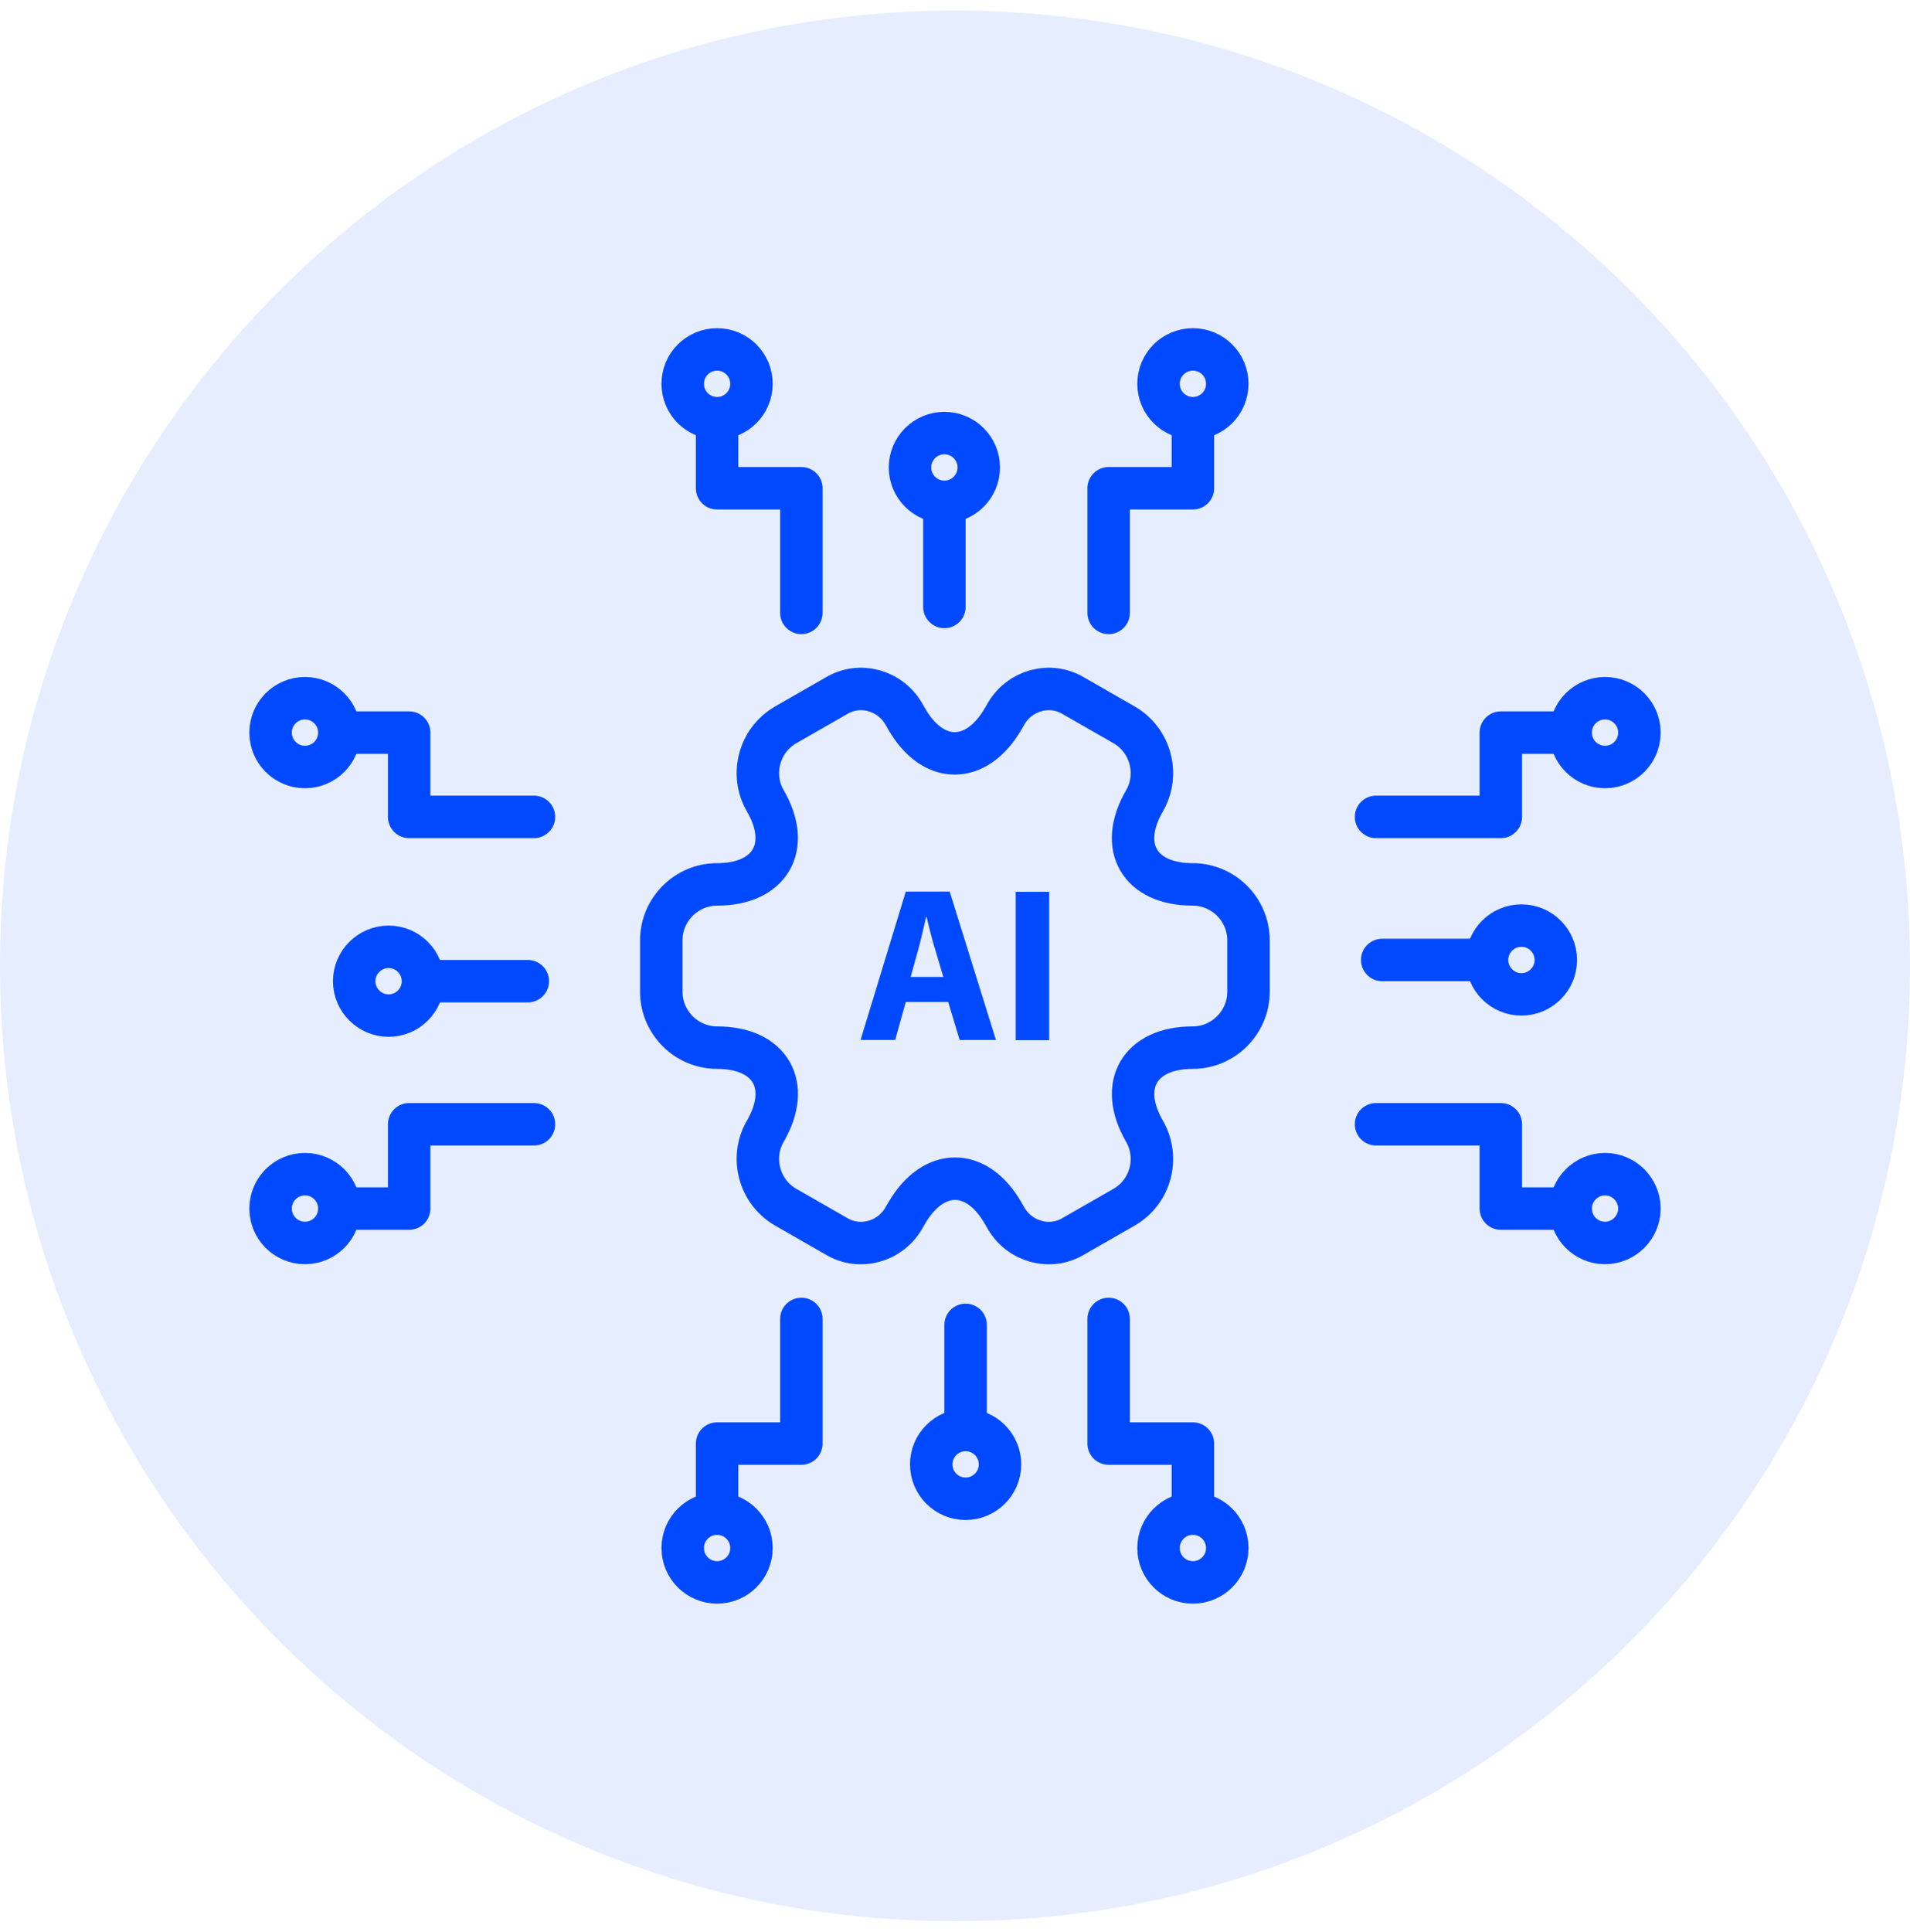 <svg width="90" height="91" viewBox="0 0 90 91" fill="none" xmlns="http://www.w3.org/2000/svg">
<g clip-path="url(#clip0_3_38)">
<path opacity="0.1" d="M45 90.5C69.853 90.5 90 70.353 90 45.5C90 20.647 69.853 0.5 45 0.5C20.147 0.5 0 20.647 0 45.5C0 70.353 20.147 90.5 45 90.5Z" fill="#0049FE"/>
<path d="M37.76 28.87V23H33.79V20.04" stroke="#0049FE" stroke-width="2" stroke-linecap="round" stroke-linejoin="round"/>
<path d="M52.24 28.87V23H56.21V20.04" stroke="#0049FE" stroke-width="2" stroke-linecap="round" stroke-linejoin="round"/>
<path d="M44.5 28.59V24.13" stroke="#0049FE" stroke-width="2" stroke-linecap="round" stroke-linejoin="round"/>
<path d="M33.79 19.7C34.685 19.7 35.41 18.975 35.41 18.08C35.41 17.185 34.685 16.46 33.79 16.46C32.895 16.46 32.17 17.185 32.17 18.08C32.17 18.975 32.895 19.7 33.79 19.7Z" stroke="#0049FE" stroke-width="2" stroke-linecap="round" stroke-linejoin="round"/>
<path d="M44.5 23.64C45.395 23.64 46.12 22.915 46.12 22.02C46.12 21.125 45.395 20.4 44.5 20.4C43.605 20.4 42.88 21.125 42.88 22.02C42.88 22.915 43.605 23.64 44.5 23.64Z" stroke="#0049FE" stroke-width="2" stroke-linecap="round" stroke-linejoin="round"/>
<path d="M56.21 19.7C57.105 19.7 57.83 18.975 57.83 18.08C57.83 17.185 57.105 16.46 56.21 16.46C55.315 16.46 54.59 17.185 54.59 18.08C54.59 18.975 55.315 19.7 56.21 19.7Z" stroke="#0049FE" stroke-width="2" stroke-linecap="round" stroke-linejoin="round"/>
<path d="M52.24 62.13V68H56.21V70.96" stroke="#0049FE" stroke-width="2" stroke-linecap="round" stroke-linejoin="round"/>
<path d="M37.76 62.13V68H33.79V70.96" stroke="#0049FE" stroke-width="2" stroke-linecap="round" stroke-linejoin="round"/>
<path d="M45.5 62.41V66.87" stroke="#0049FE" stroke-width="2" stroke-linecap="round" stroke-linejoin="round"/>
<path d="M56.21 74.54C57.105 74.54 57.83 73.815 57.83 72.92C57.83 72.025 57.105 71.3 56.21 71.3C55.315 71.3 54.59 72.025 54.59 72.92C54.59 73.815 55.315 74.54 56.21 74.54Z" stroke="#0049FE" stroke-width="2" stroke-linecap="round" stroke-linejoin="round"/>
<path d="M45.5 70.6C46.395 70.6 47.12 69.875 47.12 68.98C47.12 68.085 46.395 67.36 45.5 67.36C44.605 67.36 43.88 68.085 43.88 68.98C43.88 69.875 44.605 70.6 45.5 70.6Z" stroke="#0049FE" stroke-width="2" stroke-linecap="round" stroke-linejoin="round"/>
<path d="M33.79 74.54C34.685 74.54 35.41 73.815 35.41 72.92C35.41 72.025 34.685 71.3 33.79 71.3C32.895 71.3 32.17 72.025 32.17 72.92C32.17 73.815 32.895 74.54 33.79 74.54Z" stroke="#0049FE" stroke-width="2" stroke-linecap="round" stroke-linejoin="round"/>
<path d="M64.84 38.48H70.72V34.51H73.68" stroke="#0049FE" stroke-width="2" stroke-linecap="round" stroke-linejoin="round"/>
<path d="M64.84 52.96H70.72V56.93H73.68" stroke="#0049FE" stroke-width="2" stroke-linecap="round" stroke-linejoin="round"/>
<path d="M65.13 45.22H69.59" stroke="#0049FE" stroke-width="2" stroke-linecap="round" stroke-linejoin="round"/>
<path d="M75.63 36.13C76.525 36.13 77.25 35.405 77.25 34.51C77.25 33.615 76.525 32.89 75.63 32.89C74.735 32.89 74.01 33.615 74.01 34.51C74.01 35.405 74.735 36.13 75.63 36.13Z" stroke="#0049FE" stroke-width="2" stroke-linecap="round" stroke-linejoin="round"/>
<path d="M71.69 46.84C72.585 46.84 73.31 46.115 73.31 45.22C73.31 44.325 72.585 43.6 71.69 43.6C70.795 43.6 70.07 44.325 70.07 45.22C70.07 46.115 70.795 46.84 71.69 46.84Z" stroke="#0049FE" stroke-width="2" stroke-linecap="round" stroke-linejoin="round"/>
<path d="M75.63 58.55C74.73 58.55 74.01 57.82 74.01 56.93C74.01 56.04 74.74 55.31 75.63 55.31C76.52 55.31 77.25 56.04 77.25 56.93C77.25 57.82 76.52 58.55 75.63 58.55Z" stroke="#0049FE" stroke-width="2" stroke-linecap="round" stroke-linejoin="round"/>
<path d="M25.16 52.96H19.28V56.93H16.32" stroke="#0049FE" stroke-width="2" stroke-linecap="round" stroke-linejoin="round"/>
<path d="M25.16 38.48H19.28V34.51H16.32" stroke="#0049FE" stroke-width="2" stroke-linecap="round" stroke-linejoin="round"/>
<path d="M24.87 46.22H20.41" stroke="#0049FE" stroke-width="2" stroke-linecap="round" stroke-linejoin="round"/>
<path d="M14.37 58.55C15.265 58.55 15.99 57.825 15.99 56.93C15.99 56.035 15.265 55.31 14.37 55.31C13.475 55.31 12.75 56.035 12.75 56.93C12.75 57.825 13.475 58.55 14.37 58.55Z" stroke="#0049FE" stroke-width="2" stroke-linecap="round" stroke-linejoin="round"/>
<path d="M18.31 44.6C19.21 44.6 19.93 45.33 19.93 46.22C19.93 47.12 19.2 47.84 18.31 47.84C17.42 47.84 16.69 47.11 16.69 46.22C16.69 45.33 17.42 44.6 18.31 44.6Z" stroke="#0049FE" stroke-width="2" stroke-linecap="round" stroke-linejoin="round"/>
<path d="M14.37 36.13C15.265 36.13 15.99 35.405 15.99 34.51C15.99 33.615 15.265 32.89 14.37 32.89C13.475 32.89 12.75 33.615 12.75 34.51C12.75 35.405 13.475 36.13 14.37 36.13Z" stroke="#0049FE" stroke-width="2" stroke-linecap="round" stroke-linejoin="round"/>
<path d="M31.16 46.72V44.29C31.16 42.85 32.34 41.66 33.79 41.66C36.29 41.66 37.32 39.89 36.06 37.72C35.34 36.48 35.77 34.86 37.03 34.14L39.42 32.77C40.51 32.12 41.92 32.51 42.57 33.6L42.72 33.86C43.96 36.03 46.01 36.03 47.27 33.86L47.42 33.6C48.07 32.51 49.48 32.12 50.57 32.77L52.96 34.14C54.22 34.86 54.65 36.48 53.93 37.72C52.67 39.89 53.69 41.66 56.2 41.66C57.64 41.66 58.83 42.84 58.83 44.29V46.72C58.83 48.16 57.65 49.35 56.2 49.35C53.7 49.35 52.67 51.12 53.93 53.29C54.65 54.55 54.22 56.15 52.96 56.87L50.57 58.24C49.48 58.89 48.07 58.5 47.42 57.41L47.27 57.15C46.03 54.98 43.98 54.98 42.72 57.15L42.57 57.41C41.92 58.5 40.51 58.89 39.42 58.24L37.03 56.87C35.77 56.15 35.34 54.53 36.06 53.29C37.32 51.12 36.3 49.35 33.79 49.35C32.34 49.35 31.16 48.16 31.16 46.72Z" stroke="#0049FE" stroke-width="2" stroke-linecap="round" stroke-linejoin="round"/>
<path d="M42.68 47.2L42.18 48.99H40.55L42.68 42H44.75L46.93 48.99H45.22L44.68 47.2H42.68ZM44.45 46.02L44.01 44.54C43.89 44.13 43.76 43.61 43.66 43.19H43.64C43.54 43.6 43.43 44.13 43.32 44.54L42.91 46.02H44.45Z" fill="#0049FE"/>
<path d="M49.44 42.01V49H47.86V42.01H49.44Z" fill="#0049FE"/>
</g>
<defs>
<clipPath id="clip0_3_38">
<rect width="90" height="90" fill="white" transform="translate(0 0.5)"/>
</clipPath>
</defs>
</svg>
